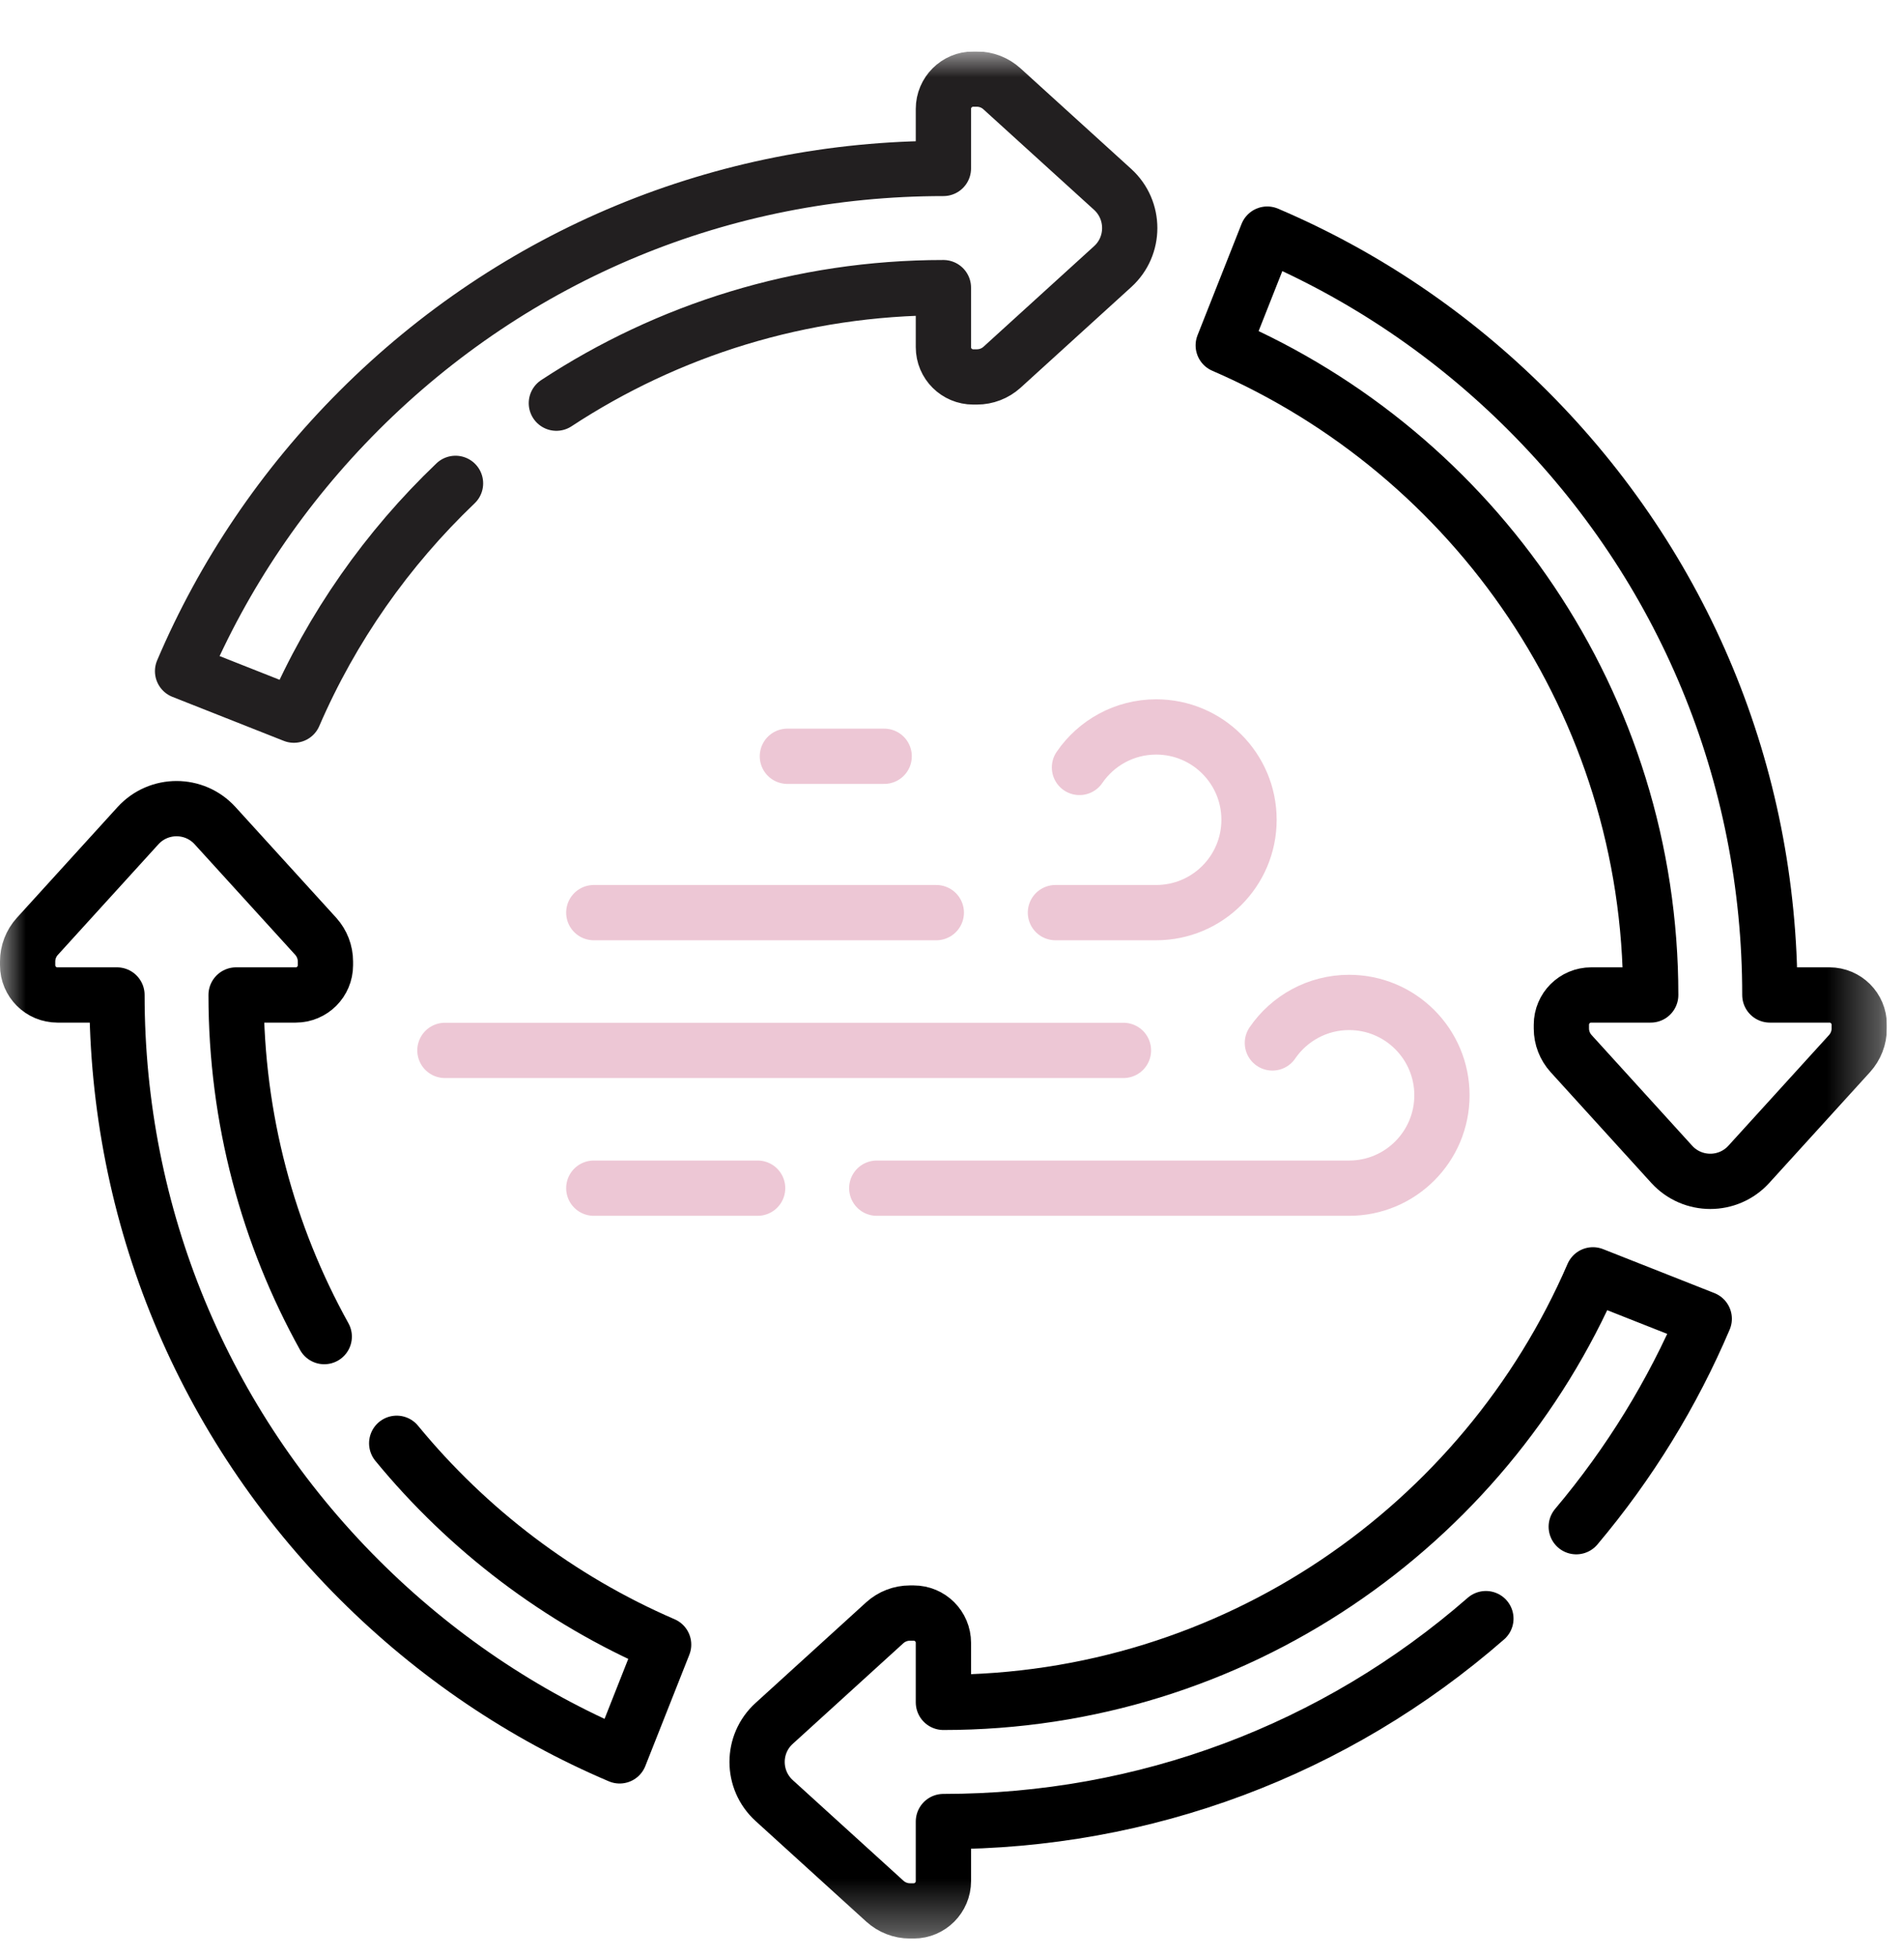 <svg width="37" height="38" viewBox="0 0 37 38" fill="none" xmlns="http://www.w3.org/2000/svg">
<g clip-path="url(#clip0_566_9994)">
<mask id="mask0_566_9994" style="mask-type:luminance" maskUnits="userSpaceOnUse" x="0" y="1" width="37" height="37">
<path d="M0 1H36.667V37.667H0V1Z" fill="white"/>
</mask>
<g mask="url(#mask0_566_9994)">
<path d="M10.812 7.834C12.974 6.414 15.559 5.589 18.333 5.589V6.746C18.333 7.066 18.593 7.324 18.912 7.324H18.984C19.165 7.324 19.338 7.257 19.471 7.137L21.623 5.18C22.064 4.779 22.064 4.084 21.623 3.681L19.471 1.726C19.338 1.605 19.165 1.537 18.984 1.537H18.912C18.593 1.537 18.333 1.797 18.333 2.116V3.273C14.044 3.273 10.01 4.944 6.977 7.977C5.499 9.456 4.344 11.172 3.548 13.041L5.711 13.896C6.449 12.188 7.525 10.659 8.852 9.392" stroke="#221F20" stroke-width="1.074" stroke-miterlimit="10" stroke-linecap="round" stroke-linejoin="round"/>
<path d="M32.486 22.623L30.53 20.471C30.41 20.338 30.342 20.165 30.342 19.985V19.912C30.342 19.592 30.601 19.333 30.921 19.333H32.078C32.078 13.685 28.654 8.822 23.771 6.711L24.626 4.549C26.494 5.345 28.211 6.498 29.69 7.977C32.723 11.01 34.393 15.043 34.393 19.333H35.551C35.871 19.333 36.13 19.592 36.13 19.912V19.985C36.13 20.165 36.062 20.338 35.942 20.471L33.985 22.623C33.583 23.065 32.889 23.065 32.486 22.623Z" stroke="black" stroke-width="1.074" stroke-miterlimit="10" stroke-linecap="round" stroke-linejoin="round"/>
<path d="M30.631 29.665C31.666 28.437 32.5 27.077 33.118 25.625L30.955 24.771C28.845 29.654 23.982 33.078 18.333 33.078V31.921C18.333 31.601 18.074 31.343 17.755 31.343H17.682C17.502 31.343 17.329 31.41 17.195 31.53L15.044 33.487C14.602 33.888 14.602 34.583 15.044 34.986L17.195 36.941C17.329 37.062 17.502 37.13 17.682 37.13H17.755C18.074 37.13 18.333 36.87 18.333 36.551V35.394C22.249 35.394 25.952 34.002 28.875 31.451" stroke="black" stroke-width="1.074" stroke-miterlimit="10" stroke-linecap="round" stroke-linejoin="round"/>
<path d="M7.709 28.044C9.092 29.728 10.868 31.08 12.896 31.956L12.041 34.118C10.172 33.323 8.456 32.168 6.977 30.69C3.944 27.657 2.273 23.623 2.273 19.333H1.116C0.796 19.333 0.537 19.074 0.537 18.755V18.683C0.537 18.502 0.604 18.329 0.725 18.195L2.681 16.044C3.084 15.602 3.778 15.602 4.18 16.044L6.137 18.195C6.257 18.329 6.324 18.502 6.324 18.683V18.755C6.324 19.074 6.066 19.333 5.746 19.333H4.588C4.588 21.74 5.209 24.003 6.301 25.971" stroke="black" stroke-width="1.074" stroke-miterlimit="10" stroke-linecap="round" stroke-linejoin="round"/>
<path d="M18.195 17.733H11.539" stroke="#EDC7D5" stroke-width="1.074" stroke-miterlimit="10" stroke-linecap="round" stroke-linejoin="round"/>
<path d="M20.977 14.912C21.302 14.437 21.848 14.125 22.468 14.125C23.464 14.125 24.272 14.932 24.272 15.929C24.272 16.925 23.464 17.733 22.468 17.733H20.51" stroke="#EDC7D5" stroke-width="1.074" stroke-miterlimit="10" stroke-linecap="round" stroke-linejoin="round"/>
<path d="M11.539 23.087H14.723" stroke="#EDC7D5" stroke-width="1.074" stroke-miterlimit="10" stroke-linecap="round" stroke-linejoin="round"/>
<path d="M24.726 20.265C25.051 19.79 25.598 19.478 26.217 19.478C27.213 19.478 28.021 20.285 28.021 21.282C28.021 22.279 27.213 23.087 26.217 23.087H17.038" stroke="#EDC7D5" stroke-width="1.074" stroke-miterlimit="10" stroke-linecap="round" stroke-linejoin="round"/>
<path d="M8.646 20.41H21.832" stroke="#EDC7D5" stroke-width="1.074" stroke-miterlimit="10" stroke-linecap="round" stroke-linejoin="round"/>
<path d="M17.182 14.695H15.301" stroke="#EDC7D5" stroke-width="1.074" stroke-miterlimit="10" stroke-linecap="round" stroke-linejoin="round"/>
</g>
</g>
<defs>
<clipPath id="clip0_566_9994">
<rect width="36.667" height="36.667" fill="white" transform="translate(0 1)"/>
</clipPath>
</defs>
</svg>

